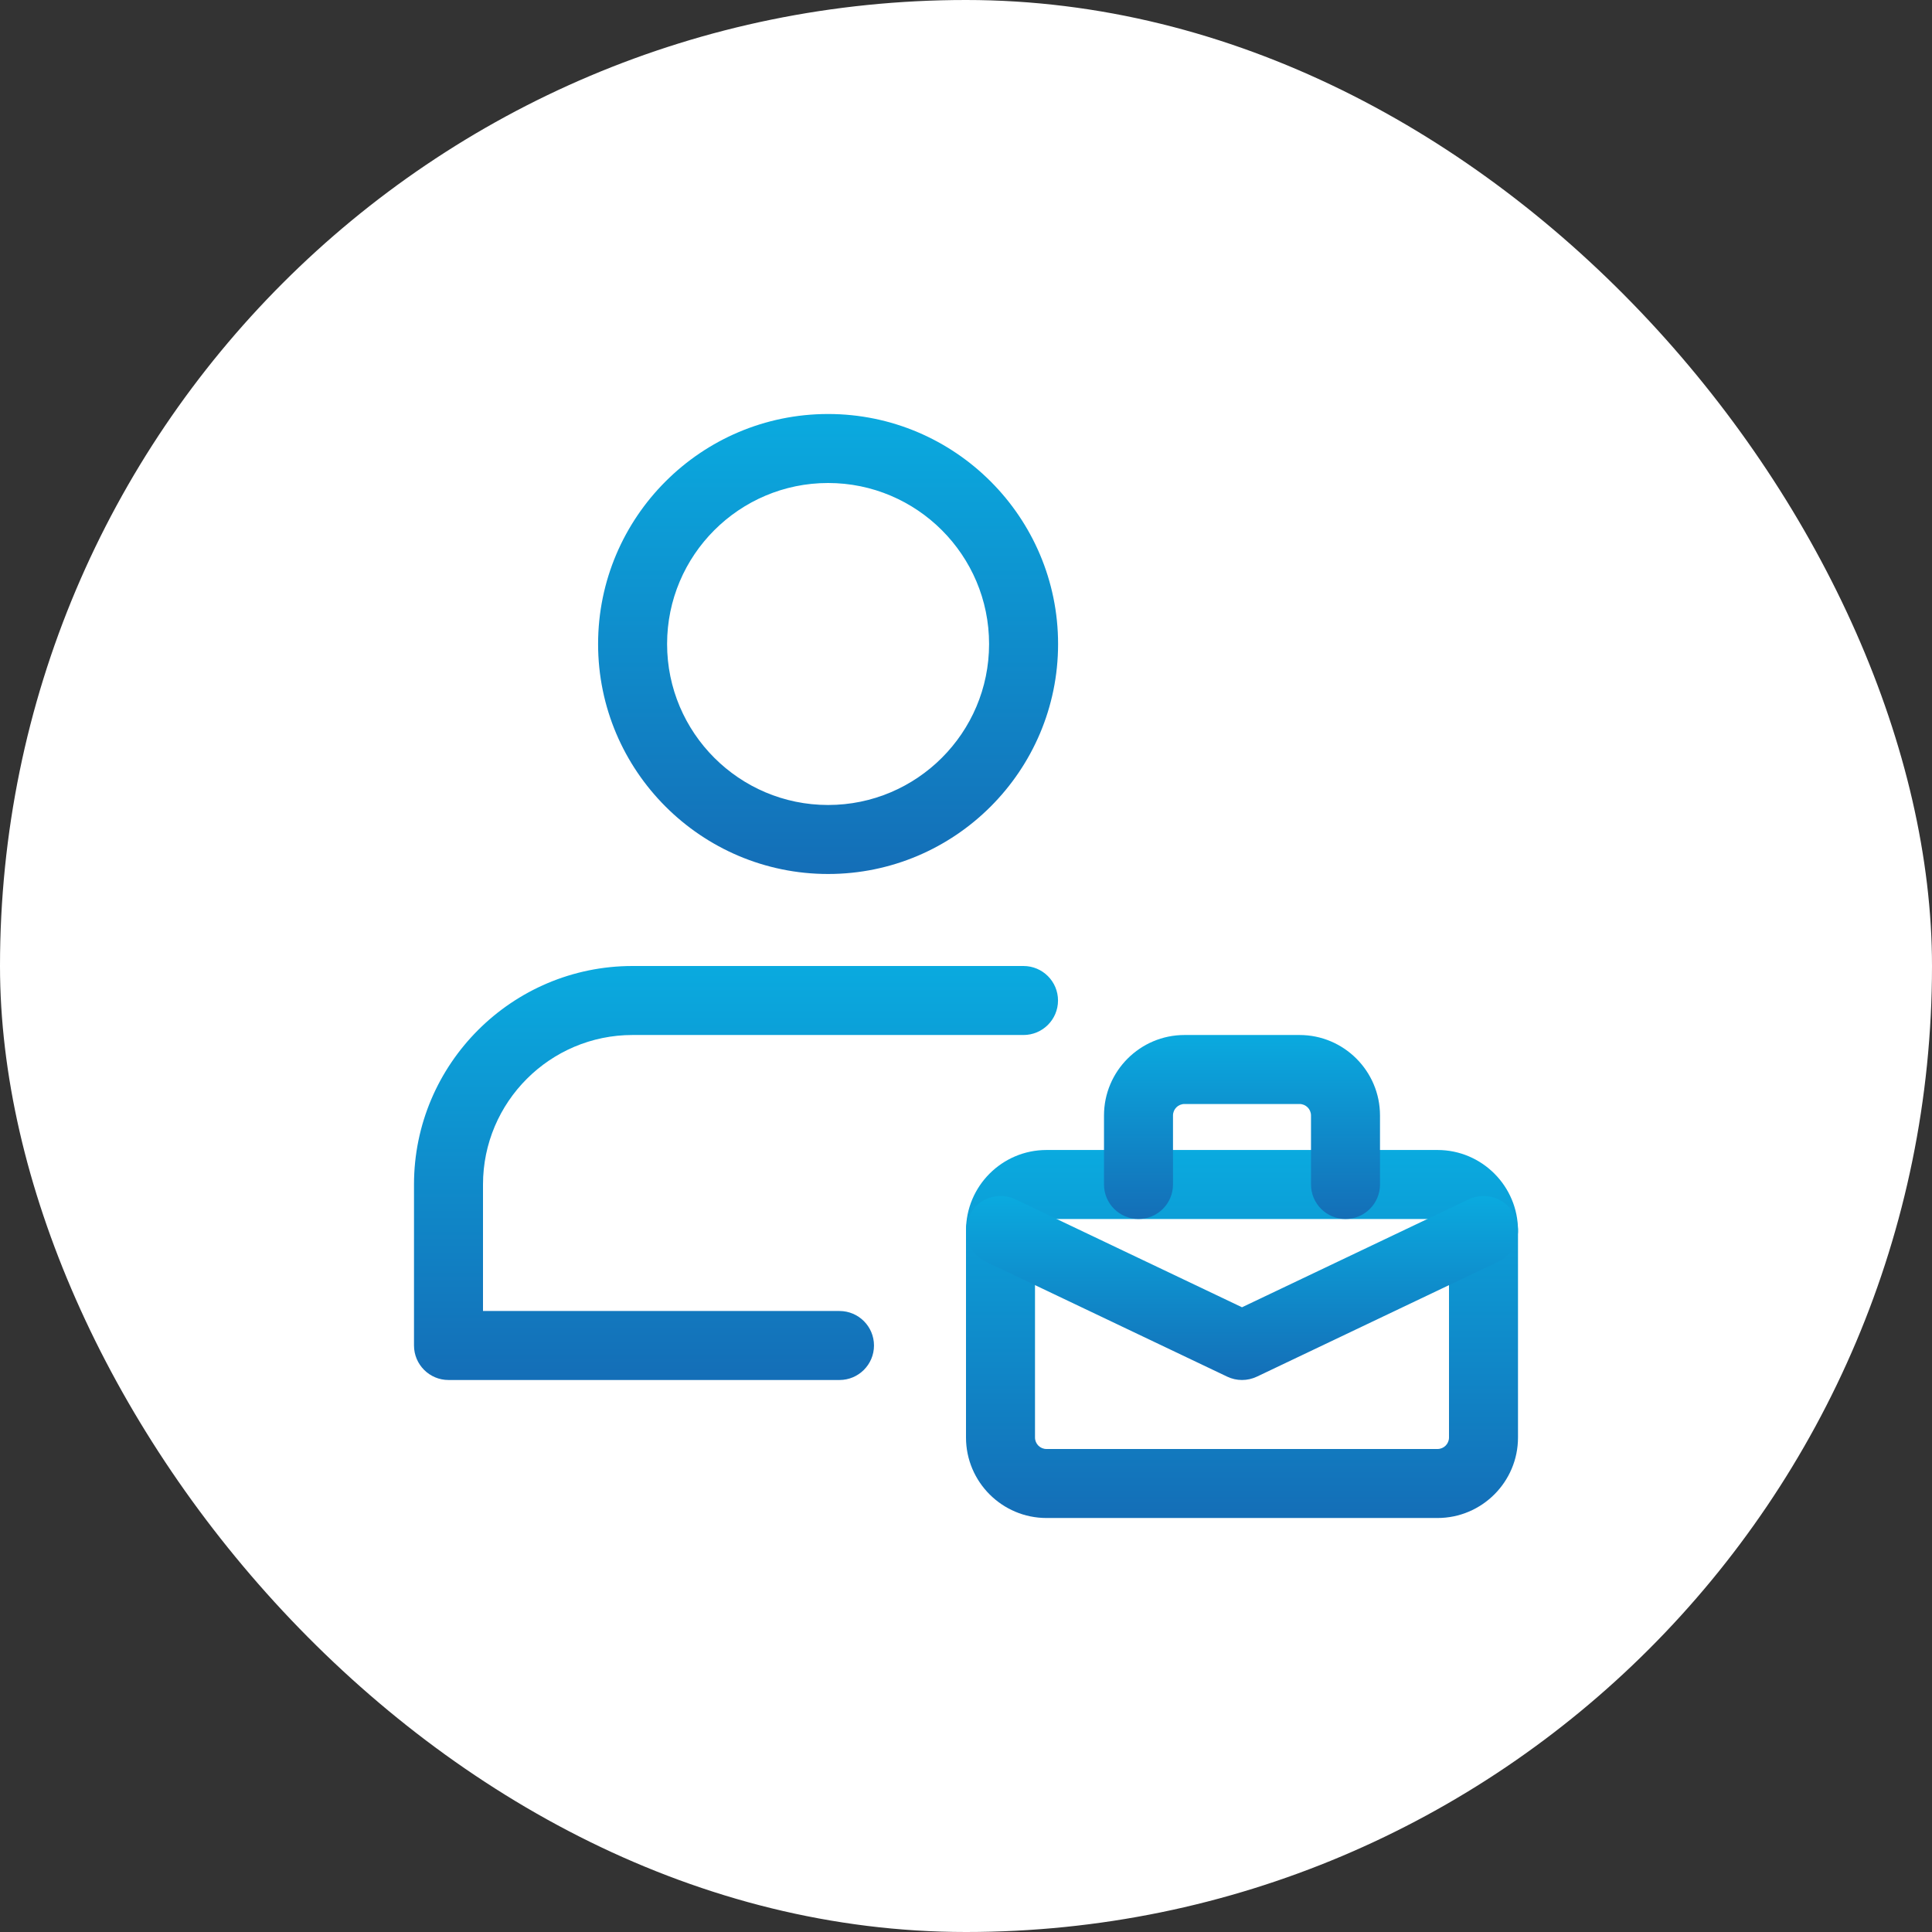 <svg width="56" height="56" viewBox="0 0 56 56" fill="none" xmlns="http://www.w3.org/2000/svg">
<rect x="0" y="0" width="56" height="56" fill="#333333" stroke="none"/>
<rect width="56" height="56" rx="28" fill="white"/>
<g clip-path="url(#clip0_64968_128446)">
<path d="M24.003 25.333C20.327 25.333 17.336 22.343 17.336 18.667C17.336 14.991 20.327 12 24.003 12C27.679 12 30.669 14.991 30.669 18.667C30.669 22.343 27.679 25.333 24.003 25.333ZM24.003 14C21.429 14 19.336 16.093 19.336 18.667C19.336 21.24 21.429 23.333 24.003 23.333C26.576 23.333 28.669 21.24 28.669 18.667C28.669 16.093 26.576 14 24.003 14Z" fill="url(#paint0_linear_64968_128446)"/>
<path d="M24.333 40H13C12.448 40 12 39.552 12 39V34.333C12 30.841 14.841 28 18.333 28H29.667C30.219 28 30.667 28.448 30.667 29C30.667 29.552 30.219 30 29.667 30H18.333C15.944 30 14 31.944 14 34.333V38H24.333C24.885 38 25.333 38.448 25.333 39C25.333 39.552 24.885 40 24.333 40Z" fill="url(#paint1_linear_64968_128446)"/>
<path d="M41.667 44H30.333C29.047 44 28 42.953 28 41.667V35.667C28 34.38 29.047 33.333 30.333 33.333H41.667C42.953 33.333 44 34.38 44 35.667V41.667C44 42.953 42.953 44 41.667 44ZM30.333 35.333C30.149 35.333 30 35.483 30 35.667V41.667C30 41.851 30.149 42 30.333 42H41.667C41.851 42 42 41.851 42 41.667V35.667C42 35.483 41.851 35.333 41.667 35.333H30.333Z" fill="url(#paint2_linear_64968_128446)"/>
<path d="M39 35.333C38.448 35.333 38 34.885 38 34.333V32.333C38 32.149 37.851 32 37.667 32H34.333C34.149 32 34 32.149 34 32.333V34.333C34 34.885 33.552 35.333 33 35.333C32.448 35.333 32 34.885 32 34.333V32.333C32 31.047 33.047 30 34.333 30H37.667C38.953 30 40 31.047 40 32.333V34.333C40 34.885 39.552 35.333 39 35.333Z" fill="url(#paint3_linear_64968_128446)"/>
<path d="M36 40C35.853 40 35.707 39.968 35.571 39.903L28.571 36.569C28.072 36.332 27.86 35.736 28.097 35.236C28.335 34.737 28.931 34.527 29.431 34.763L36 37.892L42.571 34.763C43.071 34.527 43.667 34.737 43.904 35.236C44.141 35.735 43.929 36.331 43.431 36.569L36.431 39.903C36.293 39.968 36.147 40 36 40Z" fill="url(#paint4_linear_64968_128446)"/>
</g>
<defs>
<linearGradient id="paint0_linear_64968_128446" x1="24.003" y1="12" x2="24.003" y2="25.333" gradientUnits="userSpaceOnUse">
<stop stop-color="#0AAADF"/>
<stop offset="1" stop-color="#146EB7"/>
</linearGradient>
<linearGradient id="paint1_linear_64968_128446" x1="21.333" y1="28" x2="21.333" y2="40" gradientUnits="userSpaceOnUse">
<stop stop-color="#0AAADF"/>
<stop offset="1" stop-color="#146EB7"/>
</linearGradient>
<linearGradient id="paint2_linear_64968_128446" x1="36" y1="33.333" x2="36" y2="44" gradientUnits="userSpaceOnUse">
<stop stop-color="#0AAADF"/>
<stop offset="1" stop-color="#146EB7"/>
</linearGradient>
<linearGradient id="paint3_linear_64968_128446" x1="36" y1="30" x2="36" y2="35.333" gradientUnits="userSpaceOnUse">
<stop stop-color="#0AAADF"/>
<stop offset="1" stop-color="#146EB7"/>
</linearGradient>
<linearGradient id="paint4_linear_64968_128446" x1="36.001" y1="34.666" x2="36.001" y2="40" gradientUnits="userSpaceOnUse">
<stop stop-color="#0AAADF"/>
<stop offset="1" stop-color="#146EB7"/>
</linearGradient>
<clipPath id="clip0_64968_128446">
<rect width="32" height="32" fill="white" transform="translate(12 12)"/>
</clipPath>
</defs>
</svg>
